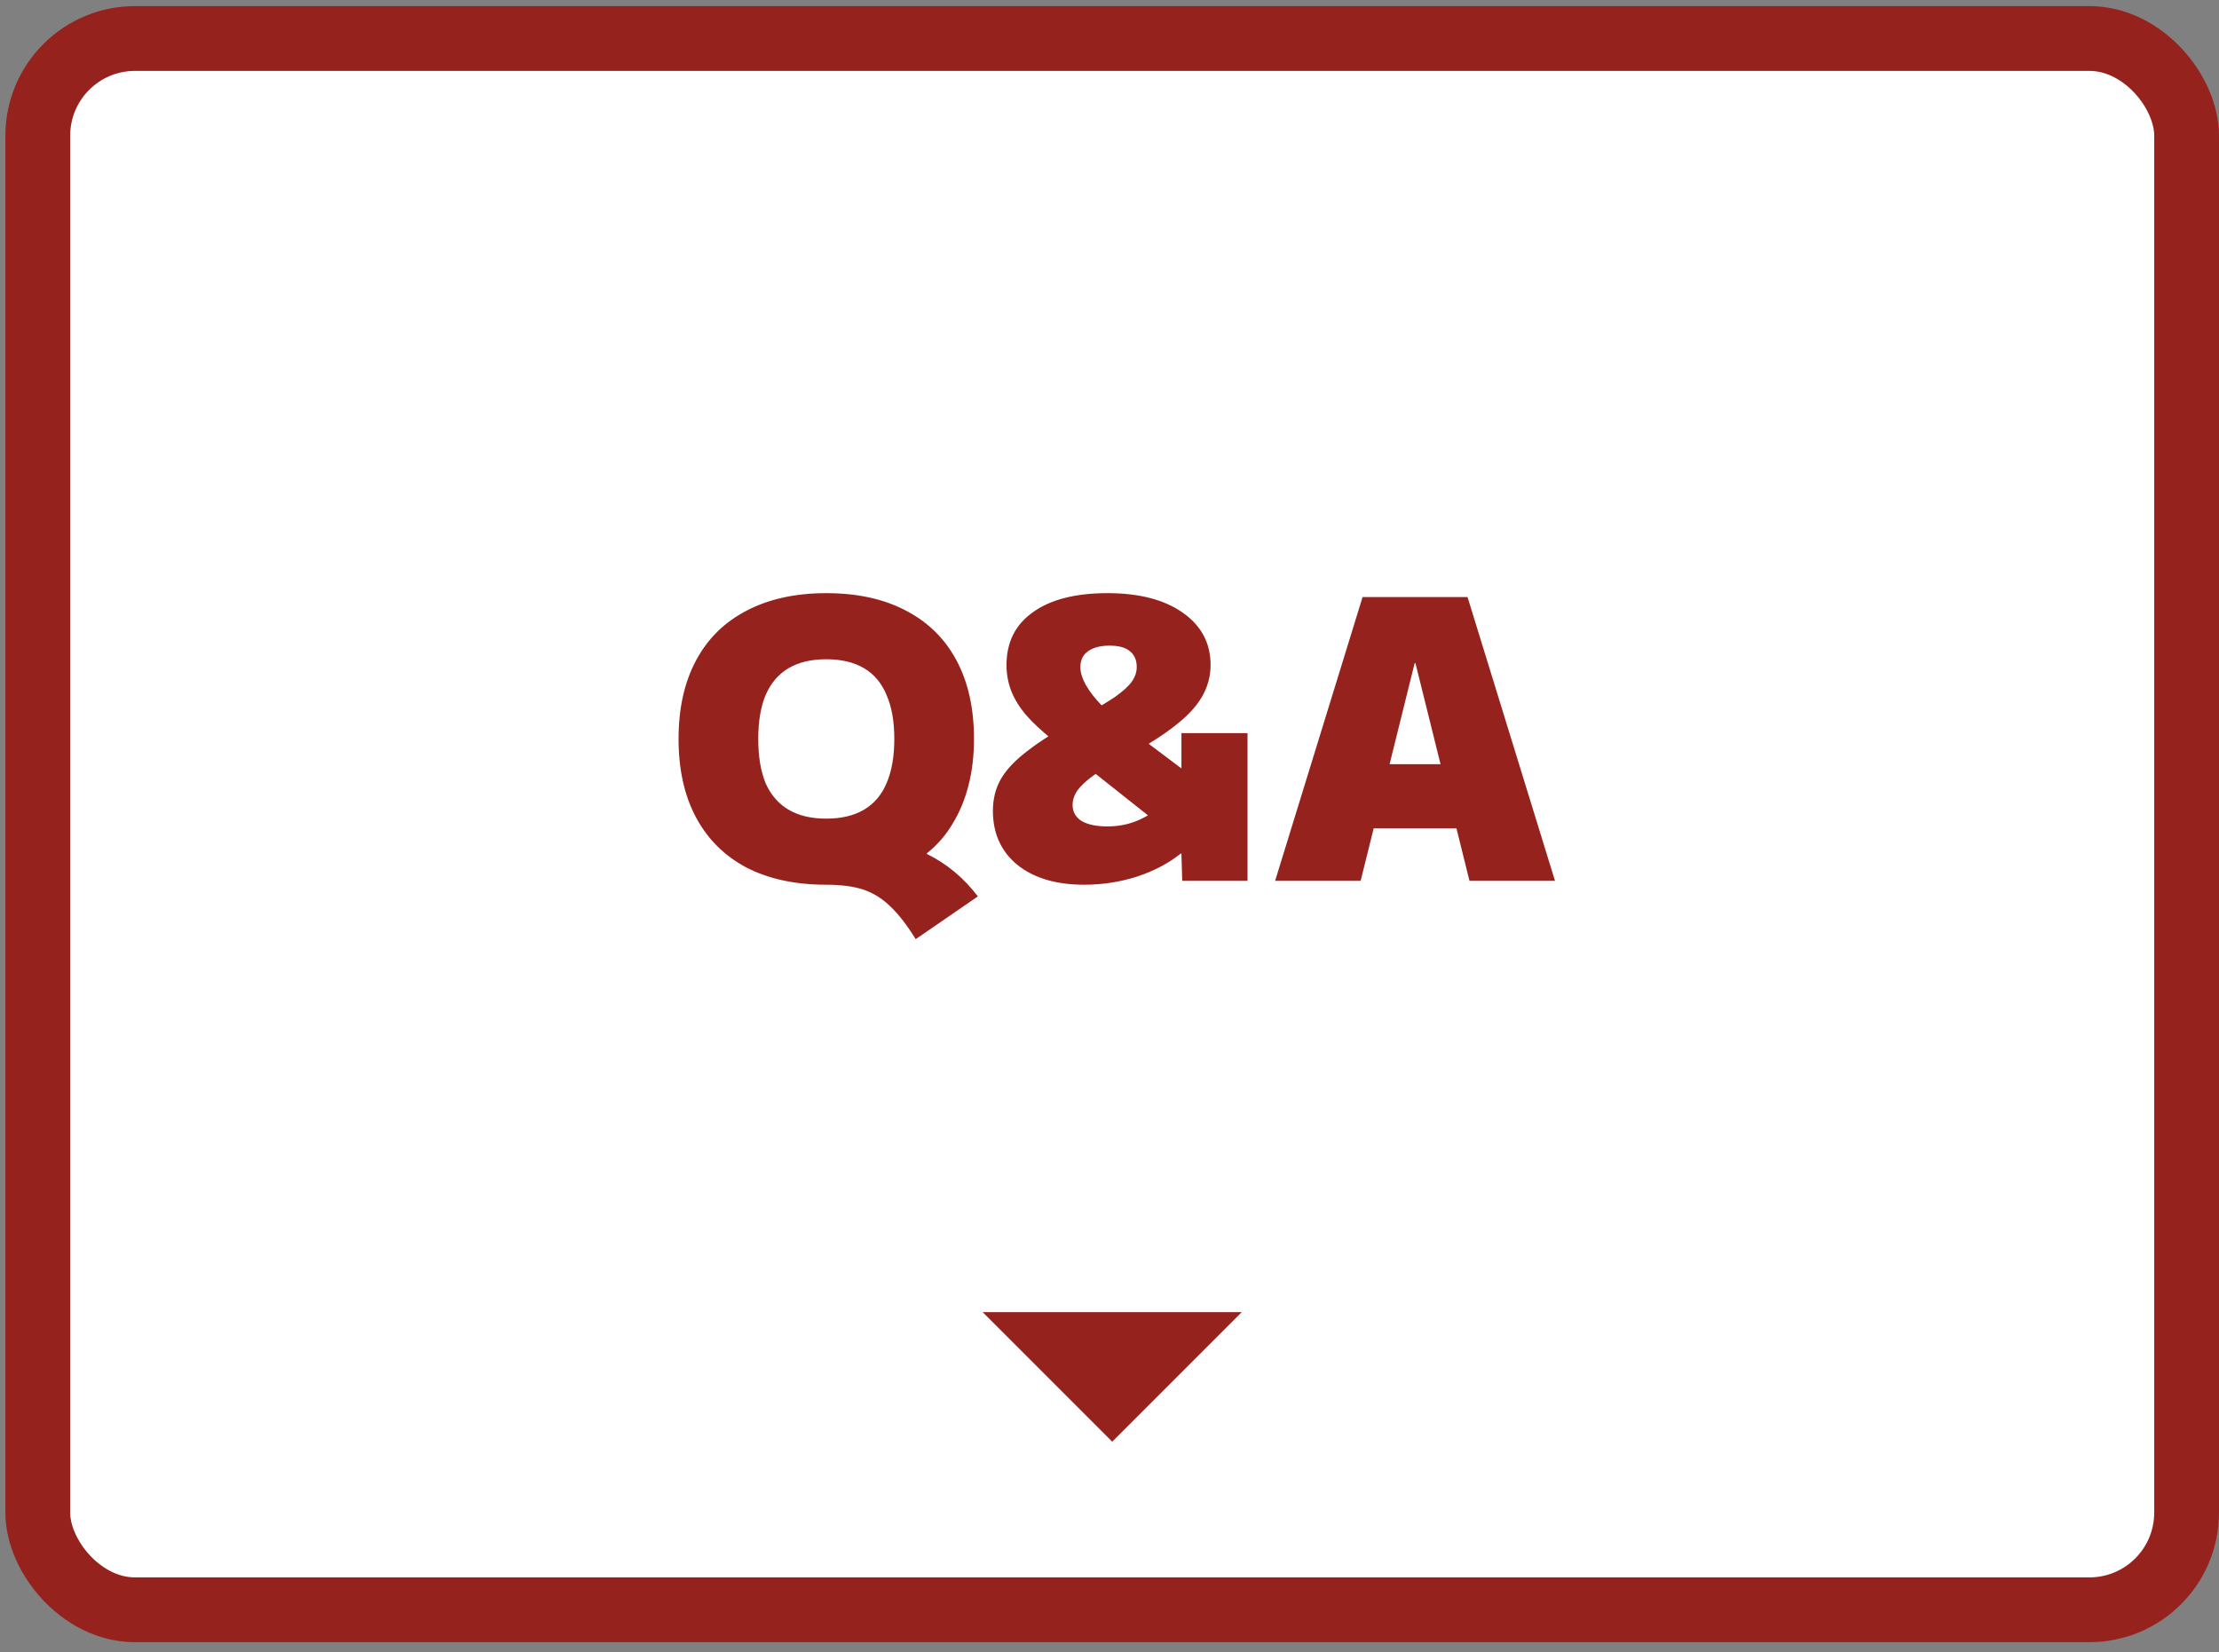 <svg width="137" height="102" viewBox="0 0 137 102" fill="none" xmlns="http://www.w3.org/2000/svg">
<rect x="0" y="0" width="137" height="102" fill="#808080" stroke="none"/>
<rect x="2.333" y="2.377" width="132.667" height="97" rx="6" fill="white"/>
<rect x="2.333" y="2.377" width="132.667" height="97" rx="6" stroke="#96221E" stroke-width="4"/>
<path d="M56.534 57.977C55.99 57.097 55.462 56.417 54.95 55.937C54.454 55.457 53.894 55.113 53.27 54.905C52.662 54.713 51.91 54.617 51.014 54.617C49.11 54.617 47.47 54.265 46.094 53.561C44.734 52.841 43.694 51.809 42.974 50.465C42.254 49.121 41.894 47.505 41.894 45.617C41.894 43.729 42.254 42.113 42.974 40.769C43.694 39.425 44.734 38.401 46.094 37.697C47.47 36.977 49.11 36.617 51.014 36.617C52.934 36.617 54.574 36.977 55.934 37.697C57.294 38.401 58.334 39.425 59.054 40.769C59.774 42.113 60.134 43.729 60.134 45.617C60.134 46.641 60.022 47.593 59.798 48.473C59.574 49.353 59.246 50.145 58.814 50.849C58.398 51.553 57.87 52.161 57.23 52.673V52.721C58.446 53.313 59.494 54.185 60.374 55.337L56.534 57.977ZM51.014 50.537C51.942 50.537 52.718 50.353 53.342 49.985C53.966 49.617 54.43 49.073 54.734 48.353C55.054 47.617 55.214 46.705 55.214 45.617C55.214 44.529 55.054 43.625 54.734 42.905C54.43 42.169 53.966 41.617 53.342 41.249C52.718 40.881 51.942 40.697 51.014 40.697C50.086 40.697 49.31 40.881 48.686 41.249C48.062 41.617 47.59 42.169 47.27 42.905C46.966 43.625 46.814 44.529 46.814 45.617C46.814 46.705 46.966 47.617 47.27 48.353C47.59 49.073 48.062 49.617 48.686 49.985C49.31 50.353 50.086 50.537 51.014 50.537ZM66.941 54.617C65.213 54.617 63.837 54.209 62.813 53.393C61.805 52.561 61.301 51.449 61.301 50.057C61.301 49.337 61.461 48.689 61.781 48.113C62.117 47.521 62.677 46.929 63.461 46.337C64.245 45.729 65.325 45.049 66.701 44.297C67.629 43.785 68.341 43.361 68.837 43.025C69.333 42.673 69.677 42.361 69.869 42.089C70.077 41.801 70.181 41.497 70.181 41.177C70.181 40.745 70.037 40.417 69.749 40.193C69.477 39.969 69.061 39.857 68.501 39.857C67.925 39.857 67.477 39.977 67.157 40.217C66.853 40.441 66.701 40.761 66.701 41.177C66.701 41.513 66.813 41.881 67.037 42.281C67.261 42.681 67.597 43.113 68.045 43.577C68.493 44.025 69.053 44.505 69.725 45.017L74.381 48.521L72.221 51.401L64.925 45.617C64.269 45.089 63.733 44.585 63.317 44.105C62.917 43.625 62.621 43.137 62.429 42.641C62.237 42.145 62.141 41.617 62.141 41.057C62.141 39.649 62.685 38.561 63.773 37.793C64.861 37.009 66.397 36.617 68.381 36.617C70.333 36.617 71.877 37.017 73.013 37.817C74.165 38.617 74.741 39.697 74.741 41.057C74.741 41.761 74.557 42.425 74.189 43.049C73.821 43.673 73.221 44.297 72.389 44.921C71.573 45.545 70.477 46.217 69.101 46.937C68.429 47.273 67.877 47.601 67.445 47.921C67.029 48.225 66.717 48.521 66.509 48.809C66.317 49.097 66.221 49.393 66.221 49.697C66.221 50.113 66.405 50.441 66.773 50.681C67.157 50.905 67.693 51.017 68.381 51.017C69.197 51.017 69.949 50.833 70.637 50.465C71.341 50.097 72.109 49.481 72.941 48.617V45.257H77.021V54.377H72.989L72.941 52.697H72.893C72.157 53.289 71.261 53.761 70.205 54.113C69.149 54.449 68.061 54.617 66.941 54.617ZM78.725 54.377L84.125 36.857H90.605L96.005 54.377H90.725L87.389 40.937H87.341L84.005 54.377H78.725ZM82.685 51.137V47.177H92.045V51.137H82.685Z" fill="#96221E"/>
<path d="M76.667 81L68.667 89L60.667 81" fill="#96221E"/>
</svg>
